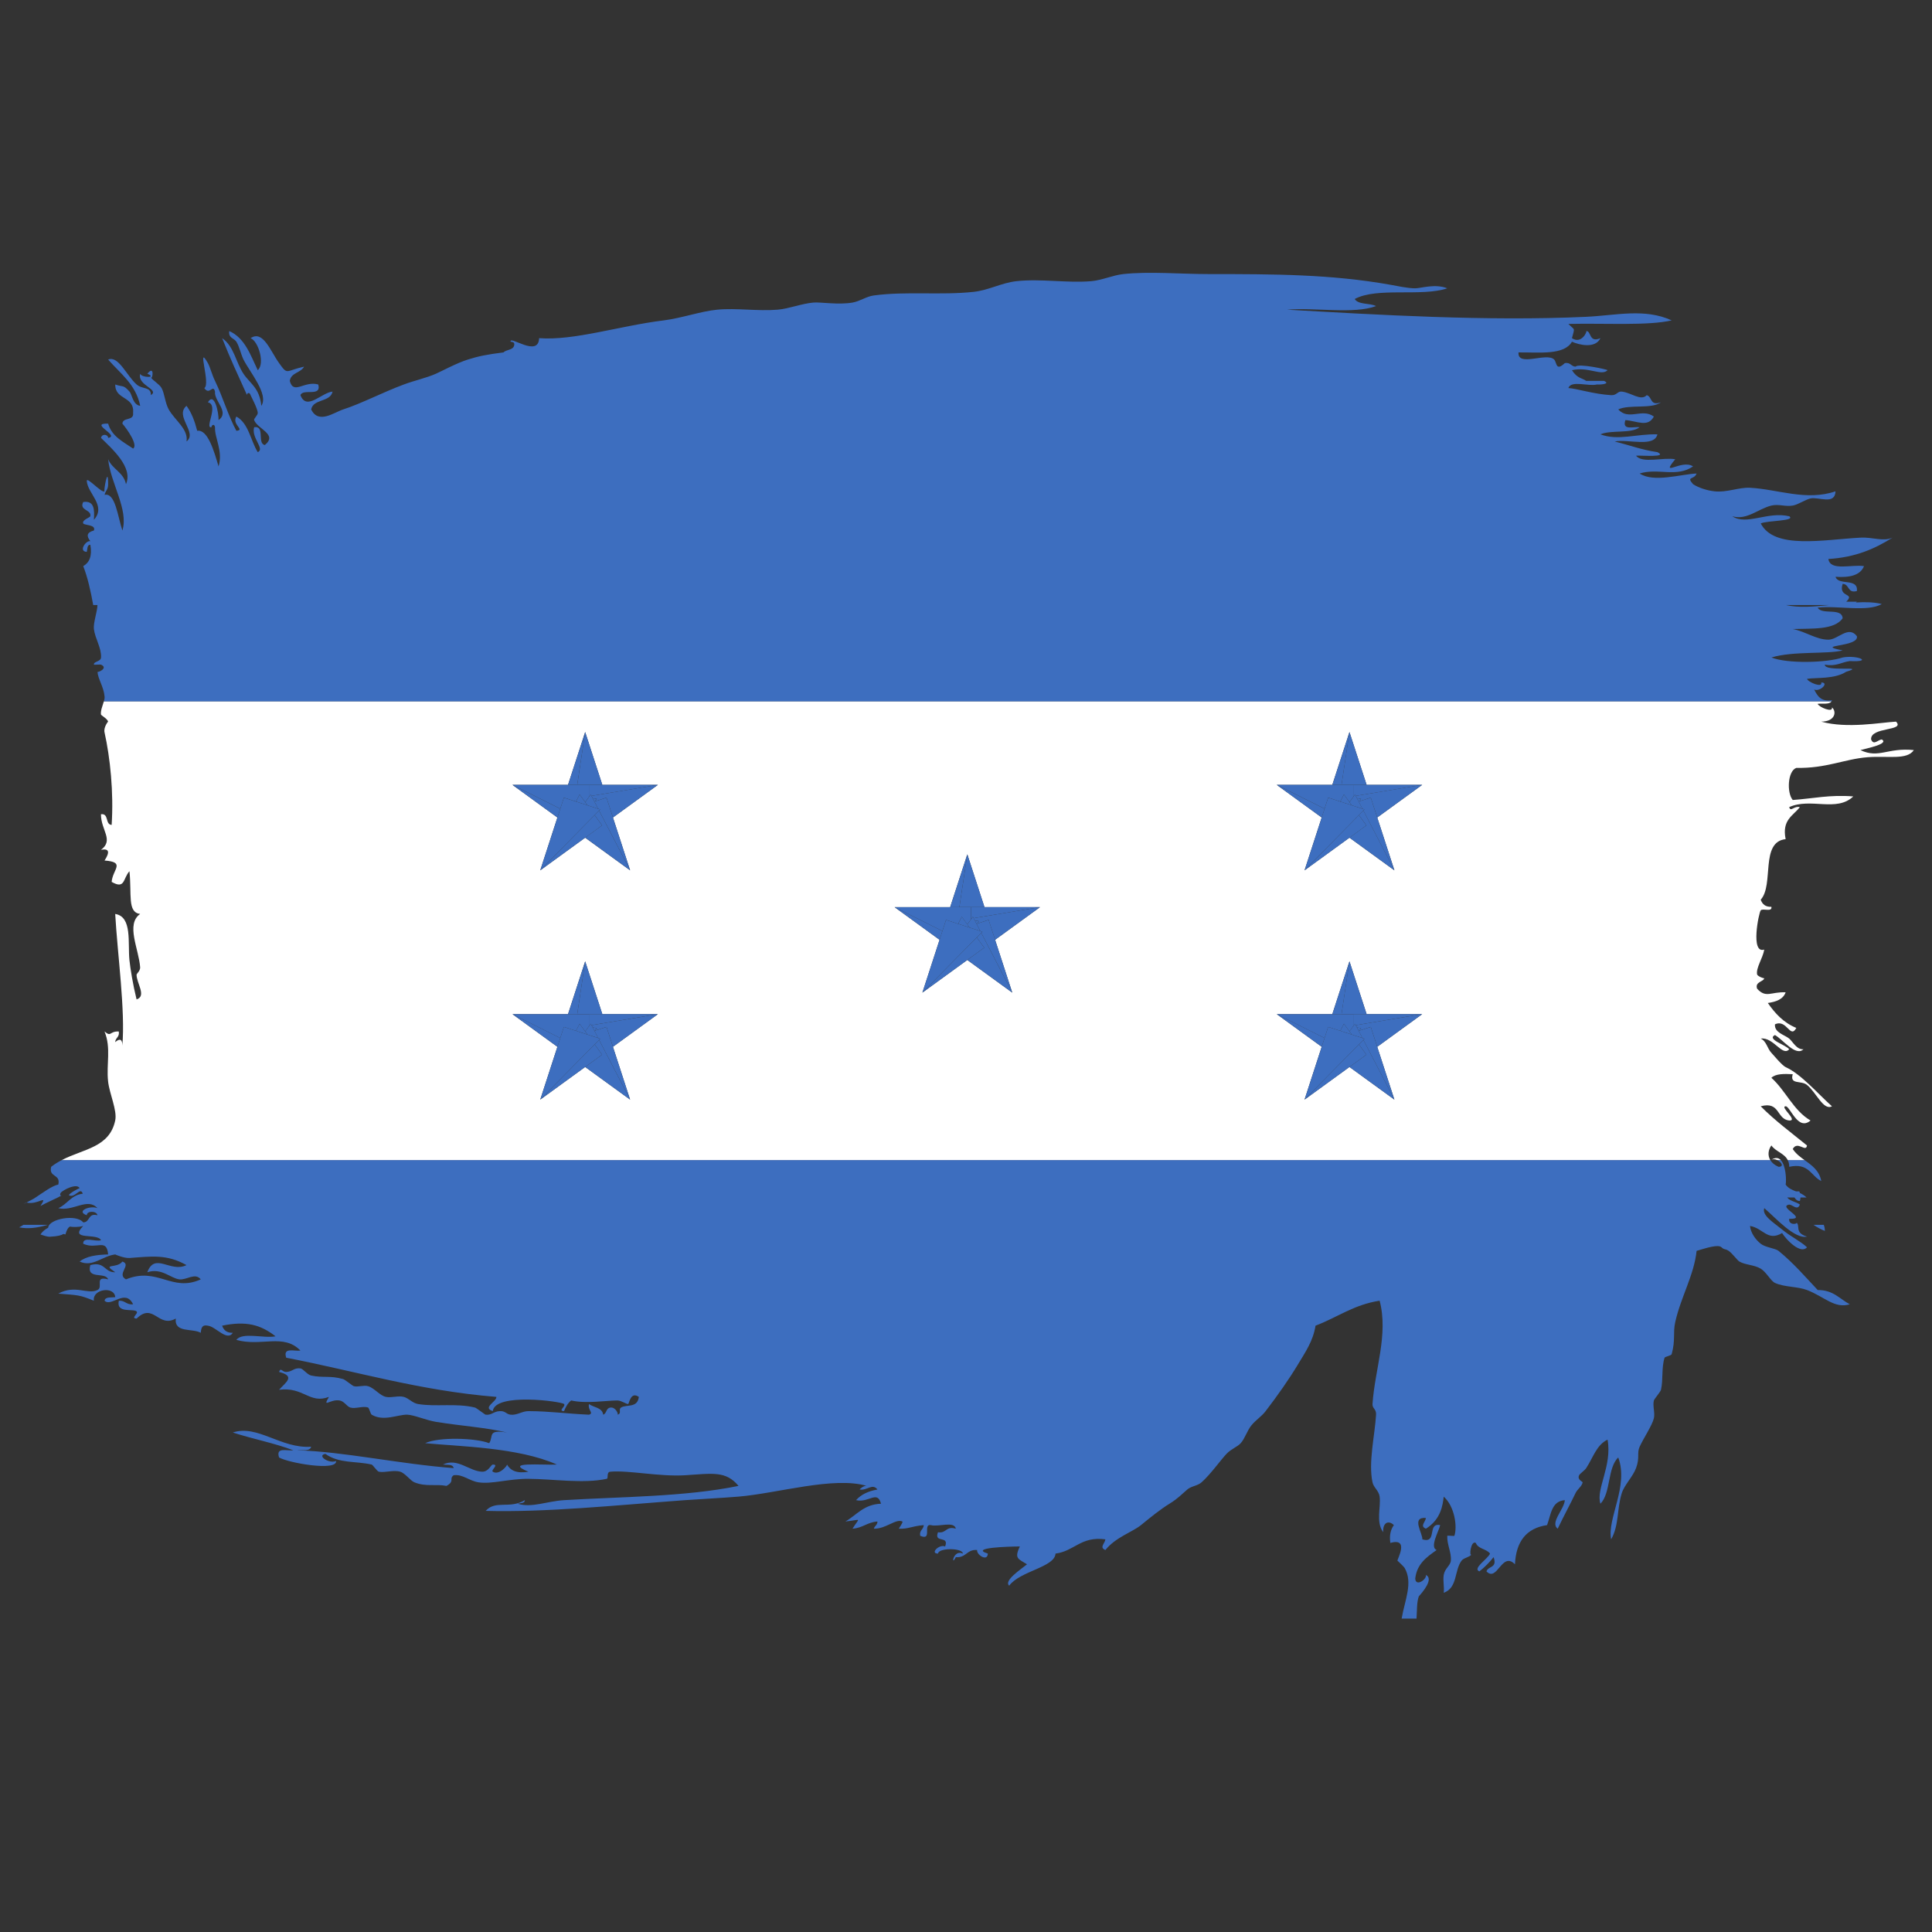<?xml version="1.0" encoding="UTF-8"?>
<svg version="1.1" viewBox="0 0 800 800" xml:space="preserve" xmlns="http://www.w3.org/2000/svg"><rect x="0" y="0" width="800" height="800" fill="#333333" stroke="none"/><defs><clipPath id="a"><path d="m0 600h600v-600h-600z"/></clipPath></defs><g transform="matrix(1.333 0 0 -1.333 0 800)"><g clip-path="url(#a)"><path d="m440.73 104.26c1.116 1.221 4.756 5.44 2.21 6.654 0.342-1.344-3.191-3.82-3.314-1.113 0.531 4.621 3.626 6.706 6.64 8.849-2.236 0.903 0.693 5.835 1.104 7.742-4.158 0.846-0.758-5.87-5.535-4.423 0.141 1.841-3.581 7.037 1.105 6.643-0.15-1.316-1.963-2.511 0-3.328 4.727 2.916 5.224 7.452 5.536 9.958 3.421-3.052 4.259-9.388 3.312-12.16-0.037-0.136-2.197 0.103-2.207 0-0.155-2.649 1.352-5.232 1.103-7.746-0.148-1.572-1.847-2.325-2.208-4.422-0.298-1.801 0.231-3.738 0-5.536 4.339 1.518 3.26 6.92 5.533 9.958 0.706 0.93 2.298 0.984 3.111 1.929-0.834-0.819-0.241 4.496 1.322 3.601 0.687-1.891 3.34-1.833 4.417-3.32-0.661-1.657-5.563-4.621-3.312-5.529 1.65 1.297 3.119 2.771 4.418 4.424 1.267-3.476-1.736-2.694-2.208-4.424 3.366-3.472 4.772 6.38 8.848 2.201 0.325 7.06 3.52 11.24 9.967 12.174 1.211 3.214 1.362 7.481 5.522 7.753-0.182-2.851-4.693-7.01-2.208-8.861 1.857 3.926 3.963 7.729 5.535 11.058 0.575 1.241 1.976 2.067 2.209 3.336 0.038 0.225-1.775 0.808-1.104 2.201 0.228 0.485 1.755 1.513 2.209 2.221 2.223 3.43 3.208 7.185 6.633 8.851 1.487-8.158-3.709-15.438-2.215-19.916 3.275 3.362 2.145 11.143 5.536 14.373 3.32-8.949-3.522-18.967-2.21-25.439 2.521 4.483 1.728 9.345 3.315 14.373 0.804 2.557 3.415 5.056 4.422 7.758 1.228 3.275 0.21 4.674 1.113 6.638 1.311 2.833 3.885 6.611 4.426 8.845 0.406 1.743-0.438 3.808 0 5.53 0.109 0.443 2.071 2.708 2.209 3.325 0.719 3.171 0.111 6.772 1.109 9.956 0.105 0.311 2.08 0.656 2.211 1.105 1.232 4.534 0.35 6.527 1.103 9.955 1.757 7.846 5.843 14.577 6.642 22.133 3.143 0.933 6.712 2.094 7.742 1.106 0.912-0.864 1.013-0.334 2.217-1.106 0.982-0.629 2.767-3.007 3.318-3.316 1.898-1.092 4.6-0.99 6.644-2.22 1.746-1.05 3.11-3.819 4.421-4.423 2.944-1.346 6.968-1.072 9.951-2.208 5.364-2.041 8.564-5.887 13.281-4.425-3.135 1.655-5.114 4.465-9.956 4.425-3.845 4.069-7.524 8.393-12.171 12.167-1.004 0.807-4.059 1.049-5.526 2.203-1.626 1.286-3.145 3.429-3.33 5.536 4.135-0.707 5.431-4.885 9.963-2.21 1.305-2.084 5.736-6.716 7.739-4.423-1.849 1.791-5.094 3.337-7.739 5.529-2.516 2.08-6.376 4.365-5.53 6.634 3.587-3.074 9.436-9.704 13.269-8.842-3.989 1.205-1.965 3.333-3.315 4.417 0.67-0.533-2.531-1.039-2.21 1.113 6.213-0.189-3.843 3.739 0 4.423 1.301-0.166 2.509-1.97 3.315 0-1.166 0.884-3.056 1.04-3.944 2.197h2.259c0.369-0.555 0.766-1.082 1.685-1.087 0.116 0.386 0.162 0.746 0.185 1.087h1.894c-0.669 0.647-1.366 1.063-2.064 1.384-0.058 0.178-0.118 0.356-0.201 0.517h-1.025c-1.215 0.475-2.351 0.91-3.208 2.097 0.263 1.504 0.066 5.982-1.532 7.631h-1.15c1.35-0.6 2.296-2.086 0.465-2.095-1.226 0.518-2.063 1.258-2.554 2.095h-530.71c-1.149-0.593-2.266-1.271-3.319-2.095-0.831-3.411 3.033-2.126 2.21-5.536-1.808-0.261-4.79-2.517-7.062-3.998-0.236-0.153-0.467-0.301-0.683-0.435-0.387-0.226-1.377-0.747-2.12-1.129 3.621-0.872 6.793 2.837 4.327-1.076 1.901 1.05 3.845 1.864 5.388 2.64 0.457 0.23 0.881 0.454 1.252 0.684-0.585-0.365-0.79 0.519 0 1.112 1.663 1.226 4.811 2.486 5.536 1.095-0.058 0.114-3.456-1.683-3.318-2.207 1.939-0.997 3.501 2.815 4.288 0.497-3.629-0.402-4.78-3.284-7.608-4.489 4.534-1.15 9.052 3.413 12.17 0-2.254 0.945-6.871-0.954-3.322-2.205 0.012 1.447 3.067 1.407 3.322 0-3.023 0.799-2.23-2.2-4.424-2.22-2.166 2.698-10.737 1.09-10.886-1.65-0.979-0.53-1.813-1.192-2.398-2.101 2.082-0.744 2.936-0.814 3.344-0.632-6e-3 -0.012-0.011-0.022-0.016-0.034 2.02 0.088 3.157 0.414 3.833 0.831 0.186-0.047 0.384-0.105 0.592-0.165 0.427 1.542 0.875 2.151 1.362 2.45 0.788-0.16 2.802-0.23 4.169 0.196-4.551-4.679 4.415-2.074 5.525-4.426-1.603-0.594-5.708 1.302-5.525-1.11 4.221-1.909 7.275 1.893 7.74-3.313-3.596-0.089-6.806-0.563-8.848-2.206 4.121-1.864 6.954 1.712 11.058 2.206-0.091-5e-3 2.813-1.227 4.426-1.106 6.984 0.512 11.572 1.221 17.706-2.207-4.969-2.481-9.811 4.118-12.169-2.216 4.428 1.445 7.275-1.911 9.958-2.215 2.288-0.249 4.887 2.191 6.641 0-9.017-4.101-13.372 4.023-23.231 0-3.077 1.656 1.912 4.521-1.116 5.538-1.702-2.321-6.565-0.408-2.215-3.323-3.428-0.123-3.157 3.473-7.743 2.216-1.313-4.64 4.664-1.981 5.533-4.431-4.461 1.163-1.381-2.409-3.316-3.313-3.133-1.482-6.928 1.762-12.17-1.114 6.322-0.518 6.47-0.35 11.056-2.205-0.538 3.643 6.389 4.63 6.64 1.104-1.299-0.171-3.129 0.187-3.318-1.104 2.097-2.095 6.452 3.89 8.856-1.106-2.092-0.249-2.443 1.241-4.423 1.106-0.919-4.039 4.501-2.353 5.526-3.332 0.687-0.634-2.04-2.167 0-2.208 5.268 5.128 6.685-3.053 12.17 0-0.52-4.578 5.179-2.935 7.751-4.429 0.119 1.351 0.318 2.625 2.21 2.215 2.418-0.245 5.952-4.995 7.744-2.215-1.902-0.053-2.847 0.857-3.32 2.215 7.512 1.537 11.925 0.317 16.602-3.307-3.73-0.708-10.28 1.409-12.177-1.104 7.706-2.201 14.658 2.119 19.909-3.327-1.964-0.256-5.537 1.111-4.417-2.215 21.633-4.173 41.392-10.239 65.271-12.17 0.155-1.467-4.498-3.331-1.105-4.42 0.65 5.802 21.344 3.023 22.13 2.204 0.676-0.7-2.041-2.139 0-2.204 0.533 1.31 1.168 2.501 2.216 3.309 4.643-1.072 10.907 0 14.378 0 1.171 0 2.893-1.215 3.315-1.105 0.352 0.098 0.726 4.024 3.325 2.216-0.414-3.592-3.885-2.248-5.535-3.314-0.909-0.595 0.352-1.84-1.105-2.214 0.417 0.103-0.573 2.458-2.21 2.214-1.442-0.227-1.04-1.795-2.215-2.214-0.316 2.271-2.954 2.202-4.425 3.312-0.443-1.903 1.637-2.84 0-3.312-7.432 0.342-11.829 1.06-18.808 1.108-1.932 7e-3 -3.575-1.344-5.539-1.108-1.446 0.168-1.5 1.168-3.313 1.108-2.001-0.077-2.546-1.322-4.43-1.108-0.249 0.026-2.858 2.097-3.313 2.214-5.996 1.45-11.974 0.156-17.705 1.098-1.718 0.287-2.883 1.814-4.418 2.216-1.735 0.457-3.794-0.357-5.538 0-1.923 0.391-3.546 2.729-5.535 3.32-1.351 0.401-3.039-0.307-4.417 0-0.42 0.096-2.741 2.034-3.326 2.207-4.036 1.178-6.317 0.302-9.956 1.113-1.253 0.274-2.468 2.105-3.325 2.21-2.016 0.266-2.496-1.04-4.417-1.105-1.244-0.045-1.718 1.557-2.225 0 5.21-1.307 2.094-3.209 0-5.531 7.68 0.971 9.463-4.515 15.49-2.214-2.145-3.695 0.402-0.599 3.328-1.111 1.454-0.248 2.248-1.903 3.328-2.203 1.662-0.474 3.898 0.587 5.52 0 0.299-0.117 0.74-1.988 1.105-2.214 3.652-2.218 8.2 0.091 11.071 0 2.152-0.088 5.837-1.719 8.843-2.218 8.499-1.371 15.211-1.693 22.124-3.315-6.184 0.982-4.12-1.12-5.531-3.317-4.279 1.649-15.676 1.976-19.901 0 10.468-1.028 28.914-1.274 40.936-6.646-4.635-0.224-16.71 0.98-8.856-2.218-3.587-0.623-5.569 0.339-6.648 2.218 0.105-0.353-2.477-3.442-4.418-2.218-0.701 0.457 2.066 2.268 0 2.218-0.578-0.014-1.302-2.27-3.319-2.218-3.963 0.125-7.674 4.426-12.17 2.218 1.306-0.163 3.144 0.194 3.321-1.1-16.687 1.241-34.534 5.196-48.686 5.53 1.651 0.179 4.094-0.399 4.43 1.108-9.473-0.613-16.618 6.967-24.339 4.425 6.114-1.999 12.945-3.288 18.805-5.533-1.962-0.254-5.538 1.115-4.433-2.222 2.925-1.719 18.082-4.36 17.71-1.1-2.257-0.944-6.105 1.742-3.325 2.211 4.275-3.05 9.371-2.168 14.386-3.319 0.327-0.072 1.688-2.107 2.22-2.218 1.951-0.381 4.47 0.619 6.631 0 1.506-0.416 3.194-2.818 4.43-3.304 3.638-1.47 6.51-0.437 9.953-1.107 2.689 1.488 0.688 2.2 2.218 3.308 2.787 0.416 4.897-1.782 7.745-2.201 4.084-0.629 9.458 1.133 15.489 1.093 7.582-0.04 17.08-1.57 24.333 0 0.603 0.139-0.191 2.109 1.115 2.211 5.681 0.5 15.217-1.591 23.221-1.103 8.489 0.538 12.653 1.442 16.596-3.308-16.606-3.41-36.407-3.347-54.201-4.426-5.342-0.331-10.045-2.473-14.385-1.11 0.851 0.245 2.183 0.025 2.208 1.11-4.747-2.859-9.032 0.13-12.169-3.331 18.683-0.507 39.965 1.708 61.951 3.331 4.225 0.308 11.276 0.658 16.596 1.097 12.105 1.015 29.57 6.36 39.834 3.329-0.851 0.244-2.313-1.089-2.208-1.119 2.294-0.447 3.932 2.055 5.53 0-2.827-0.491-5.092-1.552-6.64-3.307 3.936-0.94 6.626 3.207 7.743-1.11-5.341-0.194-7.549-3.516-11.064-5.525 5.243 0.559 4.417 1.387 2.217-2.226 3.144 0.193 4.611 2.027 7.744 2.226 6e-3 -1.118-0.898-1.329-1.112-2.226 3.723-0.117 6.829 3.216 8.849 2.226 0.341-0.174-1.156-2.226-1.098-2.226 3.042-0.148 3.754 0.757 7.746 1.108-0.064-1.417-1.417-1.531-1.113-3.31 3.938-1.723 0.685 3.756 3.323 3.31 2.293-0.661 7.27 1.369 7.75-1.108-3.139 0.921-2.878-1.56-5.536-1.102-1.37-3.577 3.579-0.85 2.215-4.425-1.805 0.808-4.821-2.198-2.215-2.211 0.148 1.818 7.598 1.818 7.739 0-3.055 1.454-3.787-4.38-2.203-1.105 3.23-0.298 3.392 2.499 6.633 2.209-0.337-1.338 3.198-3.813 3.319-1.104-5.879 1.844 6.545 2.203 9.948 2.211-1.863-3.859-0.401-3.868 2.223-5.539-1.858-1.53-7.344-5.105-5.535-6.632 3.366 4.565 14.157 5.711 14.386 9.96 5.885 0.754 7.836 5.443 15.487 4.423-0.162-1.312-1.974-2.506 0-3.319 3.128 3.949 8.493 5.639 11.059 7.742 3.109 2.537 5.932 4.829 8.851 6.643 2.727 1.686 3.787 2.931 5.535 4.417 1.221 1.06 3.23 1.146 4.424 2.226 2.826 2.506 6.014 7.029 7.751 8.841 1.534 1.606 3.381 2.154 4.421 3.327 1.311 1.456 1.961 3.849 3.32 5.528 1.402 1.723 3.124 2.721 4.424 4.43 3.743 4.887 7.34 10.02 9.959 14.378 2.469 4.104 4.777 7.396 5.535 12.165 6.699 2.519 11.905 6.538 19.913 7.754 2.768-10.555-1.491-21.283-2.214-32.093-0.095-1.399 1.215-1.521 1.105-3.312-0.396-6.563-2.436-14.841-1.105-21.018 0.351-1.648 1.976-2.582 2.214-4.436 0.433-3.345-1.245-7.864 1.108-11.06-0.195 3.056 1.7 3.804 3.313 2.21-0.921-1.287-1.457-2.964-1.099-5.526 6.009 1.693 2.124-5.06 2.21-5.53-0.021 0.056 2.001-1.859 2.215-2.216 2.703-4.67 0.045-10.069-0.91-15.775h4.621c0.169 2.374 0.036 5.049 0.708 6.915" fill="#3d6ebf"/><path d="m7.269 219.67c-0.46-0.307-0.905-0.583-1.331-0.778 2.634-0.497 5.254-0.285 8.885 0.778z" fill="#3d6ebf"/><path d="m8.238 226.6c-0.03 0.01-0.066 0.017-0.095 0.025-1.327-0.724-0.794-0.475 0.095-0.025" fill="#3d6ebf"/><path d="m566.86 217.78c6e-3 0.784-0.127 1.392-0.343 1.894h-3.198c1.086-0.724 2.241-1.382 3.541-1.894" fill="#3d6ebf"/><path d="m555.8 237.7c6.141 1.339 6.721-2.873 9.954-4.424-0.614 3.29-2.939 4.873-5.205 6.519h-5.21c0.285-0.566 0.463-1.242 0.461-2.095" fill="#3d6ebf"/><path d="m568.22 412.2c-4.792-0.522-9.536-0.904-13.431 0zm0.859-29.57c-3.481-0.526-4.52 1.376-5.532 3.32 1.806-0.809 4.804 2.195 2.206 2.202 0.482-1.825-4.125 0.103-4.429 1.116 2.883 0.474 8.509-0.146 12.175 2.212 6.764 2.032-6.758-0.208-6.641 2.206 3.587-0.629 5.152 0.762 7.747 1.112 7.459-0.364 2.466 1.969-2.211 1.112-4.988-1.682-17.193-1.963-22.123 0 6.751 2.065 17.538 0.97 22.123 2.202-9.313 1.832 5.239 0.898 4.42 4.429-2.644 3.427-5.862-1.108-8.85-1.101-3.787 5e-3 -7.16 2.578-11.061 3.311 6.083 0.196 12.879-0.336 15.491 3.328-0.22 3.462-6.457 0.921-7.745 3.313 6.292 0.722 15.465-1.457 19.909 1.12-2.359 0.612-5.124 0.662-8.065 0.492 0.105 0.075 0.221 0.145 0.321 0.23h-3.315c2.949 2.854-2.547 1.163-1.105 5.526 2.196-8e-3 1.404-3.012 4.42-2.208 0.494 4.179-5.771 1.595-6.63 4.428 4.355-0.307 7.68 0.422 8.85 3.31-3.832 0.6-10.501-1.643-11.07 2.22 8.368 0.488 14.506 3.192 19.922 6.631-2.94-1.314-6.149 0.21-9.956 0-11.493-0.611-26.801-3.768-30.978 4.424 2.118 0.917 10.992 0.714 8.847 2.22-6.781 1.583-13.221-2.965-17.703 0 4.528-1.335 8.083 2.341 12.175 3.32 2.307 0.548 4.191-0.406 6.632 0 1.628 0.27 3.946 1.874 5.523 2.216 2.59 0.538 7.557-2.129 7.758 2.213-9.056-3.107-17.965 0.65-26.562 1.102-3.39 0.179-7.313-1.547-11.055-1.102-2.165 0.246-4.751 0.994-6.64 2.215-2.197 2.549 0.276 1.215 1.104 3.313-4.992-0.216-13.289-2.907-17.7 0 5.736 1.807 11.448-1.336 16.596 2.208-3.496 2.362-10.413-3.716-5.538 2.217-3.714 0.69-10.271-1.421-12.171 1.113 1.846 0.123 10.029-0.611 6.64 1.097-4.839 0.688-8.847 2.215-13.28 3.325 4.393 0.766 12.264-1.931 13.28 2.205-6.436 0.198-12.228-2.067-17.703 0 3.35 1.462 9.487 0.116 12.176 2.22-1.964 0.246-5.54-1.125-4.426 2.203 3.698-0.264 6.973-2.371 8.852 1.113-3.763 2.689-7.796-1.367-11.066 2.21 3.522 1.647 10.317 0.01 13.275 2.212-3.476-1.268-2.687 1.751-4.424 2.215-1.835-1.936-4.745 0.774-7.746 1.108-1.352 0.148-1.561-1.211-3.315-1.108-5.499 0.327-10.513 2.029-13.281 2.208 0.834 2.506 6.199 0.439 8.85 1.107 1.553-0.083 4.237 0.244 2.216 1.113-1.839-0.01-3.692 0-5.529 0-1.117 0.869-2.769 0.686-4.432 3.325 5.153 1.196 9.136-1.931 11.065 0 0.182 0.163-8.978 2.216-9.947 1.106-1.425 0.057-1.535 1.408-3.327 1.104-2.885-2.712-2.442 0.226-3.314 1.102-2.346 2.339-11.447-2.428-11.074 2.216 6.586 0.053 14.181-0.907 16.597 3.322 2.261-1.009 7.263-2.222 8.85 1.105-3.651-1.566-2.757 2.251-4.418 2.208 0.403 0.013-1.431-4.232-4.432-2.208 0.923 3.547 0.949 2.286-1.105 4.424 11.709 0.253 24.728-0.606 32.086 1.097-8.421 3.838-17.208 1.552-26.549 1.11-30.901-1.434-64.682 0.625-92.937 2.215 8.853 0.728 20.635-1.466 27.657 1.115-1.933 1.004-5.516 0.367-6.633 2.201 6.944 3.756 20.76 0.632 28.759 3.319-3.762 1.508-8.162 0.015-9.955 0-2.276-9e-3 -5.837 0.766-7.74 1.105-18.29 3.275-36.08 3.321-56.428 3.321-8.799 0-18.44 0.876-26.55 0-3.194-0.345-6.703-1.949-9.965-2.21-7.687-0.623-15.659 0.839-23.234 0-4.636-0.518-8.539-2.801-13.263-3.313-10.167-1.112-20.928 0.234-30.992-1.117-2.357-0.307-4.269-1.794-6.632-2.211-4.45-0.773-9.941 0.208-12.178 0-3.625-0.321-7.588-1.916-11.058-2.21-6.187-0.522-12.761 0.573-18.802 0-5.083-0.487-11.047-2.63-16.61-3.325-13.851-1.715-27.823-6.342-38.709-5.521-0.196-6.143-9.266 0.986-8.859-1.105 0.683-0.065 1.321-0.177 1.113-1.109-0.294-1.562-2.429-1.266-3.32-2.213-5.207-0.643-7.809-1.188-11.066-2.216-3.508-1.102-8.041-3.578-9.96-4.422-2.942-1.301-6.686-2.107-9.946-3.328-6.643-2.476-13.228-5.945-18.816-7.742-2.865-0.92-7.683-4.687-9.956 0 0.681 3.375 5.951 2.165 6.641 5.535-3.353-0.269-8.07-6.108-9.966-1.108 0.766 2.191 6.603-0.686 5.535 3.315-4.351 1.261-7.687-3.332-8.849 1.113 0.351 2.597 3.425 2.472 4.432 4.431-5.863-1.312-5.002-2.738-7.76 1.104-2.743 3.833-4.978 10.342-8.846 7.745 2.439-0.951 4.516-7.953 2.22-9.955-2.275 4.737-3.99 10.013-8.851 12.163-0.336-2.172 1.488-2.197 2.21-3.313 0.897-1.406 1.463-4.038 2.211-5.538 1.973-3.955 7.926-10.831 5.536-14.382-0.496 5.573-3.643 7.072-5.536 9.96-2.451 3.715-2.943 8.549-6.636 11.065 2.827-7.051 4.634-10.839 7.738-17.708-0.188 0.429 0.691 1.286 1.108 0 0.116-0.343 2.233-4.249 2.22-5.535-0.015-0.766-1.296-1.746-1.12-2.215 1.12-2.858 7.396-4.372 3.33-7.738-2.496 0.459 0.169 6.063-3.33 5.535-0.972-3.301 3.456-6.746 1.12-7.75-2.25 3.662-2.832 8.971-6.641 11.066-1.521-2.522 2.854-4.167 0-4.429-2.546 4.685-4.199 10.496-6.634 15.494-0.955 1.949-1.528 4.317-2.215 5.535-3.627 6.339 0.959-6.599-1.11-7.755 1.591-2.441 2.696 1.393 3.325-1.1-0.332-2.984 4.621-6.324 1.105-8.858 0.065 2.393-1.307 8.893-3.32 5.535 3.535-0.831-1.156-8.179 1.105-7.738 0 0.613 0.888 1.256 1.11 0-0.186-3.292 2.562-7.413 1.105-12.177-1.391 4.688-3.345 11.599-6.64 11.064-0.754 2.942-1.749 5.644-3.32 7.749-3.808-3.19 3.546-8.334 0-11.061 0.637 3.812-3.653 6.603-5.529 9.951-1.132 2.033-1.28 4.975-2.217 6.635-0.698 1.263-2.728 2.31-3.321 3.33 0.528-0.919 1.231 4.058-1.102 1.105 3.162-1.286-1.788-1.286-2.211 0-0.993-3.672 6.141-4.802 3.313-6.643 0.081 2.725-2.576 1.696-4.424 3.315-3.158 2.786-5.639 9.059-8.851 7.75 3.757-4.352 8.579-7.647 9.962-14.382-2.318 0.311-2.513 3.538-3.326 4.425-2.035 2.245-1.839 1.295-4.426 2.207-0.103-4.892 6.045-3.541 5.538-8.85 0.329-2.549-3.197-1.22-3.323-3.313 1.412-1.617 4.993-6.706 3.323-7.745-3.046 2.11-6.603 3.737-7.748 7.745-6.208 0.194 3.848-3.729 0-4.433-0.01 1.118-1.939 1.399-2.215 0 3.335-3.319 10.056-9.093 7.756-14.37-0.729 3.704-4.24 4.614-5.541 7.738 0.728-7.399 6.43-15.672 4.425-22.131-1.454 4.339-2.2 11.864-5.533 11.073 0.307 1.408 1.108 1.529 1.108 3.32 0 6.329-1.507-2.54-1.108-2.215-0.831-0.696-5.361 4.455-5.53 3.312 0.143-3.957 6.201-7.75 2.208-12.168 0.221 3.173 0.146 6.03-3.31 5.535-1.359-2.679 2.622-2.313 2.207-4.428-0.073-0.381-2.68-1.15-2.207-2.22 0.288-0.647 4.053-0.311 3.31-2.209-2.293-0.618-2.338-1.729-1.103-3.32-1.344 0.351-3.81-3.195-1.105-3.318 0.249 0.864 0.028 2.19 1.105 2.215 0.635-3.581-0.334-5.568-2.207-6.643 1.346-3.391 2.351-7.871 3.098-12.09h1.317c-0.025-1.974-1.331-5.563-1.105-7.449 0.391-3.054 2.381-5.86 2.215-8.841-0.062-1.341-2.321-1.15-2.215-2.224 0.014-0.082 2.039 0.092 2.215 0 2.411-1.078-1.085-2.558-1.101-2.206 0.136-2.23 1.967-4.706 2.208-7.74 0.037-0.442-0.068-0.953-0.22-1.495h536.65c0.073 0.11 0.134 0.234 0.169 0.385" fill="#3d6ebf"/><path d="m550.27 239.91c0.536 0.238 1.173 0.139 1.742-0.113h1.15c-0.684 0.705-1.622 0.897-2.892 0.113" fill="#fff"/><path d="m427.82 346.2 5.33-16.405-13.955 10.139-13.955-10.139 5.33 16.405-13.955 10.139h17.25l5.33 16.405 5.33-16.405h17.249zm5.33-87.629-13.955 10.138-13.955-10.138 5.33 16.404-13.955 10.14h17.25l5.33 16.404 5.33-16.404h17.249l-13.954-10.139zm-118.71 33.238-13.955 10.138-13.954-10.138 5.33 16.404-13.955 10.139h17.249l5.33 16.405 5.33-16.405h17.25l-13.955-10.139zm-124.04 54.391 5.33-16.405-13.955 10.139-13.954-10.139 5.33 16.405-13.955 10.139h17.249l5.33 16.405 5.33-16.405h17.25zm5.33-87.629-13.955 10.138-13.954-10.138 5.33 16.404-13.955 10.14h17.249l5.33 16.404 5.33-16.404h17.25l-13.955-10.14zm354.53-14.237c1.303-1.897 3.994-2.412 5.067-4.543h5.21c-1.366 0.992-2.71 2.007-3.645 3.433 1.47 2.711 4.12-1.214 4.421 1.11-4.881 3.963-9.966 7.725-14.372 12.163 6.067 1.645 4.846-3.996 8.847-4.419 2.948-0.127-3.052 4.339-1.104 4.419 1.406 0.064 3.795-7.841 7.731-4.419-5.339 3.125-7.693 9.263-12.155 13.27 1.293 1.272 3.91 1.259 6.632 1.112-0.995-3.335 2.608-1.855 4.421-3.327 2.878-2.309 5.093-8.078 7.755-6.636-4.52 4.039-9.568 9.998-14.384 12.165-1.096 0.506-3.809 3.78-4.424 4.436-1.286 1.343-1.515 3.623-3.319 4.427 3.944 0.565 6.73-5.726 8.847-3.32-0.947 1.361-7.129 3.059-4.426 4.423 2.411-1.324 6.434-6.776 8.846-4.423-2.145-0.131-3.283 2.363-4.42 3.32-1.417 1.176-4.633 1.828-4.426 4.423 3.737 1.768 4.717-4.696 6.636-1.107-3.936 1.602-6.584 4.48-8.849 7.745 2.572 0.367 4.77 1.133 5.535 3.315-4.6 0.2-6.087-1.913-8.858 1.113-0.803 2.215 2.126 2.142 2.218 3.323-0.027-0.294-2.112 0.607-2.218 1.098-0.421 2.038 1.77 5.044 2.218 7.742-4.377-1.457-1.677 11.507-1.103 12.183 0.624 0.725 3.642-0.636 3.319 1.098-1.902-0.066-2.838 0.856-3.319 2.206 4.199 4.642-0.251 17.956 7.743 18.817-1.222 6.017 2.334 7.245 4.419 9.95-1.904 0.442-2.834-1.635-3.315 0 6.675 3.014 14.712-1.653 19.91 3.318-7.238 0.6-12.595-0.673-18.806-1.105-1.888 2.217-1.612 8.976 1.106 9.968 9.285-0.193 14.978 2.753 22.131 3.316 6.465 0.499 12.241-0.953 14.383 2.214-8.145 0.857-10.863-2.725-16.593 0 2.079 0.578 9.001 1.937 6.628 3.316-1.299-0.167-2.507-1.964-3.316 0-0.247 3.988 10.709 2.498 7.748 5.527-4.706-0.246-15.16-2.256-23.237 0 4.381 0.025 4.854 3.153 3.326 4.43 0.47-1.833-4.131 0.098-4.43 1.105 1.487 0.182 3.599-0.279 4.261 0.721h-536.65c-0.366-1.308-1.038-2.808-0.887-4.033 0.04-0.299 2.037-1.32 2.215-2.223-0.01 0.057-1.446-1.768-1.108-3.316 1.761-7.905 2.875-18.624 2.216-28.765-2.093 0.125-0.774 3.656-3.323 3.315-0.018-4.968 4.104-8.022 0-11.066 3.687 0.769 1.778-2.28 1.107-3.31 6.649-0.508 2.524-2.718 2.216-6.64 4.221-2.403 3.468 1.017 5.528 3.325 0.76-7.142-0.722-12.786 3.326-13.286-4.543-3.18-0.408-10.87 0-16.583 0.059-1.024-1.104-2.052-1.111-2.224-0.066-2.654 3.209-6.695 0-7.742-1.124 4.536-1.941 9.572-2.215 12.171-0.558 5.367 0.943 13.545-4.426 14.378 0.743-12.904 3.174-30.01 2.215-40.937 0.06 2.078-0.848 2.346-2.215 1.115 0.065 1.416 1.417 1.527 1.115 3.32-3.024 0.096-2.237-1.852-4.433 0 2.112-5.185 0.526-10.091 1.108-15.496 0.419-3.904 2.886-9 2.21-12.166-1.789-8.392-9.738-8.753-16.587-12.287h530.71c-0.841 1.434-0.663 3.154 0.347 4.543" fill="#fff"/><path d="m300.49 334.76-5.33-16.405h2.86z" fill="#3d6ebf"/><path d="m299.33 318.36h6.491l-5.33 16.405-2.47-16.405z" fill="#3d6ebf"/><path d="m301.65 318.36v-3.559l0.166 0.027 0.398 0.547 0.229-0.443 20.625 3.428h-17.25z" fill="#3d6ebf"/><path d="m302.44 314.93 0.37-0.711 1.281-0.212-0.564-0.775 3.576 1.162 2.007-6.175 13.955 10.139z" fill="#3d6ebf"/><path d="m301.65 314.8v-0.201l0.166 0.228z" fill="#3d6ebf"/><path d="m277.91 318.36 13.955-10.139 0.884 2.72z" fill="#3d6ebf"/><path d="m303.53 313.23 0.564 0.775-1.281 0.212 0.541-1.044z" fill="#3d6ebf"/><path d="m293.87 314.39 3.752-1.219 1.141 2.198 1.724-2.375 1.162 1.6v3.76h-23.741l14.839-7.419z" fill="#3d6ebf"/><path d="m307.11 314.39-3.576-1.162-0.176-0.057 1.164-2.24 0.642-0.208-0.349-0.356 9.632-18.556-5.33 16.404z" fill="#3d6ebf"/><path d="m301.82 314.82-0.166-0.228-1.162-1.6 0.719-0.987 3.311-1.076-1.164 2.24-0.541 1.044-0.37 0.711-0.229 0.443z" fill="#3d6ebf"/><path d="m304.81 310.37-1.389-1.41 2.319-3.191-5.253-3.817 13.955-10.138z" fill="#3d6ebf"/><path d="m300.49 313-1.724 2.375-1.141-2.198 3.584-1.164z" fill="#3d6ebf"/><path d="m305.74 305.77-2.319 3.191-16.888-17.146 13.954 10.138z" fill="#3d6ebf"/><path d="m303.42 308.96 1.389 1.41 0.349 0.356-0.642 0.208-3.311 1.076-3.584 1.164-3.752 1.219-1.123-3.455-0.884-2.72-5.33-16.404z" fill="#3d6ebf"/><path d="m419.2 372.75-5.33-16.405h2.859z" fill="#3d6ebf"/><path d="m418.03 356.34h6.493l-5.33 16.405-2.471-16.405z" fill="#3d6ebf"/><path d="m420.36 356.34v-3.559l0.167 0.028 0.397 0.545 0.229-0.441 20.625 3.427h-17.249z" fill="#3d6ebf"/><path d="m421.15 352.92 0.369-0.711 1.283-0.213-0.564-0.775 3.576 1.162 2.007-6.175 13.954 10.139z" fill="#3d6ebf"/><path d="m420.52 352.81-0.167-0.028v-0.202z" fill="#3d6ebf"/><path d="m396.62 356.34 13.955-10.139 0.884 2.719z" fill="#3d6ebf"/><path d="m422.24 351.22 0.564 0.775-1.283 0.213 0.543-1.046z" fill="#3d6ebf"/><path d="m412.58 352.38 3.751-1.22 1.142 2.198 1.725-2.375 1.161 1.6v3.761h-23.741l14.839-7.42z" fill="#3d6ebf"/><path d="m425.81 352.38-3.576-1.162-0.176-0.058 1.163-2.24 0.642-0.209-0.349-0.355 9.633-18.556-5.33 16.405z" fill="#3d6ebf"/><path d="m419.2 350.98 0.717-0.987 3.312-1.076-1.163 2.24-0.543 1.046-0.369 0.711-0.229 0.441-0.397-0.545-0.167-0.23z" fill="#3d6ebf"/><path d="m423.52 348.36-1.388-1.41 2.318-3.191-5.252-3.816 13.955-10.139z" fill="#3d6ebf"/><path d="m419.2 350.98-1.725 2.375-1.142-2.198 3.584-1.164z" fill="#3d6ebf"/><path d="m424.45 343.75-2.318 3.191-16.889-17.146 13.955 10.139z" fill="#3d6ebf"/><path d="m422.13 346.94 1.388 1.41 0.349 0.355-0.642 0.209-3.312 1.076-3.584 1.164-3.751 1.22-1.123-3.456-0.884-2.719-5.33-16.405z" fill="#3d6ebf"/><path d="m419.2 301.52-5.33-16.404h2.859z" fill="#3d6ebf"/><path d="m418.03 285.12h6.493l-5.33 16.404-2.471-16.404z" fill="#3d6ebf"/><path d="m420.36 285.12v-3.56l0.167 0.027 0.397 0.547 0.229-0.443 20.625 3.429h-17.249z" fill="#3d6ebf"/><path d="m421.15 281.69 0.369-0.711 1.283-0.212-0.564-0.775 3.576 1.162 2.007-6.174 13.954 10.139z" fill="#3d6ebf"/><path d="m420.36 281.56v-0.202l0.167 0.229z" fill="#3d6ebf"/><path d="m396.62 285.12 13.955-10.14 0.884 2.72z" fill="#3d6ebf"/><path d="m422.24 279.99 0.564 0.775-1.283 0.212 0.543-1.044z" fill="#3d6ebf"/><path d="m412.58 281.15 3.751-1.218 1.142 2.197 1.725-2.375 1.161 1.599v3.762h-23.741l14.839-7.42z" fill="#3d6ebf"/><path d="m425.81 281.15-3.576-1.162-0.176-0.057 1.163-2.241 0.642-0.208-0.349-0.355 9.633-18.556-5.33 16.405z" fill="#3d6ebf"/><path d="m420.52 281.59-0.167-0.229-1.161-1.599 0.717-0.987 3.312-1.077-1.163 2.241-0.543 1.044-0.369 0.711-0.229 0.443z" fill="#3d6ebf"/><path d="m423.52 277.13-1.388-1.41 2.318-3.192-5.252-3.816 13.955-10.138z" fill="#3d6ebf"/><path d="m419.2 279.76-1.725 2.375-1.142-2.197 3.584-1.165z" fill="#3d6ebf"/><path d="m424.45 272.53-2.318 3.192-16.889-17.146 13.955 10.138z" fill="#3d6ebf"/><path d="m422.13 275.72 1.388 1.41 0.349 0.355-0.642 0.208-3.312 1.077-3.584 1.165-3.751 1.218-1.123-3.455-0.884-2.72-5.33-16.404z" fill="#3d6ebf"/><path d="m181.78 372.75-5.33-16.405h2.859z" fill="#3d6ebf"/><path d="m180.62 356.34h6.492l-5.33 16.405-2.471-16.405z" fill="#3d6ebf"/><path d="m182.94 356.34v-3.559l0.167 0.028 0.397 0.545 0.229-0.441 20.625 3.427h-17.25z" fill="#3d6ebf"/><path d="m183.74 352.92 0.369-0.711 1.281-0.213-0.563-0.775 3.576 1.162 2.007-6.175 13.955 10.139z" fill="#3d6ebf"/><path d="m183.11 352.81-0.167-0.028v-0.202z" fill="#3d6ebf"/><path d="m159.2 356.34 13.955-10.139 0.883 2.719z" fill="#3d6ebf"/><path d="m184.82 351.22 0.563 0.775-1.281 0.213 0.542-1.046z" fill="#3d6ebf"/><path d="m175.16 352.38 3.752-1.22 1.141 2.198 1.725-2.375 1.162 1.6v3.761h-23.741l14.838-7.42z" fill="#3d6ebf"/><path d="m188.4 352.38-3.576-1.162-0.176-0.058 1.165-2.24 0.64-0.209-0.349-0.355 9.633-18.556-5.33 16.405z" fill="#3d6ebf"/><path d="m181.78 350.98 0.719-0.987 3.312-1.076-1.165 2.24-0.542 1.046-0.369 0.711-0.229 0.441-0.397-0.545-0.167-0.23z" fill="#3d6ebf"/><path d="m186.1 348.36-1.389-1.41 2.32-3.191-5.253-3.816 13.955-10.139z" fill="#3d6ebf"/><path d="m181.78 350.98-1.725 2.375-1.141-2.198 3.585-1.164z" fill="#3d6ebf"/><path d="m187.03 343.75-2.32 3.191-16.887-17.146 13.954 10.139z" fill="#3d6ebf"/><path d="m184.71 346.94 1.389 1.41 0.349 0.355-0.64 0.209-3.312 1.076-3.585 1.164-3.752 1.22-1.123-3.456-0.883-2.719-5.33-16.405z" fill="#3d6ebf"/><path d="m181.78 301.52-5.33-16.404h2.859z" fill="#3d6ebf"/><path d="m180.62 285.12h6.492l-5.33 16.404-2.471-16.404z" fill="#3d6ebf"/><path d="m182.94 285.12v-3.56l0.166 0.027 0.398 0.547 0.229-0.443 20.625 3.429h-17.25z" fill="#3d6ebf"/><path d="m183.74 281.69 0.369-0.711 1.281-0.212-0.562-0.775 3.575 1.162 2.007-6.175 13.955 10.14z" fill="#3d6ebf"/><path d="m182.94 281.56v-0.202l0.166 0.229z" fill="#3d6ebf"/><path d="m159.2 285.12 13.955-10.14 0.883 2.72z" fill="#3d6ebf"/><path d="m184.82 279.99 0.562 0.775-1.281 0.212 0.542-1.043z" fill="#3d6ebf"/><path d="m175.16 281.15 3.752-1.219 1.141 2.198 1.725-2.375 1.162 1.599v3.762h-23.741l14.838-7.42z" fill="#3d6ebf"/><path d="m188.4 281.15-3.575-1.162-0.177-0.056 1.165-2.242 0.64-0.208-0.349-0.355 9.633-18.556-5.33 16.404z" fill="#3d6ebf"/><path d="m183.11 281.59-0.166-0.229-1.162-1.599 0.719-0.987 3.312-1.077-1.165 2.242-0.542 1.043-0.369 0.711-0.229 0.443z" fill="#3d6ebf"/><path d="m186.1 277.13-1.389-1.41 2.32-3.192-5.253-3.816 13.955-10.138z" fill="#3d6ebf"/><path d="m181.78 279.76-1.725 2.375-1.141-2.198 3.585-1.164z" fill="#3d6ebf"/><path d="m187.03 272.53-2.32 3.192-16.887-17.146 13.954 10.138z" fill="#3d6ebf"/><path d="m184.71 275.72 1.389 1.41 0.349 0.355-0.64 0.208-3.312 1.077-3.585 1.164-3.752 1.219-1.123-3.455-0.883-2.72-5.33-16.404z" fill="#3d6ebf"/></g></g></svg>
